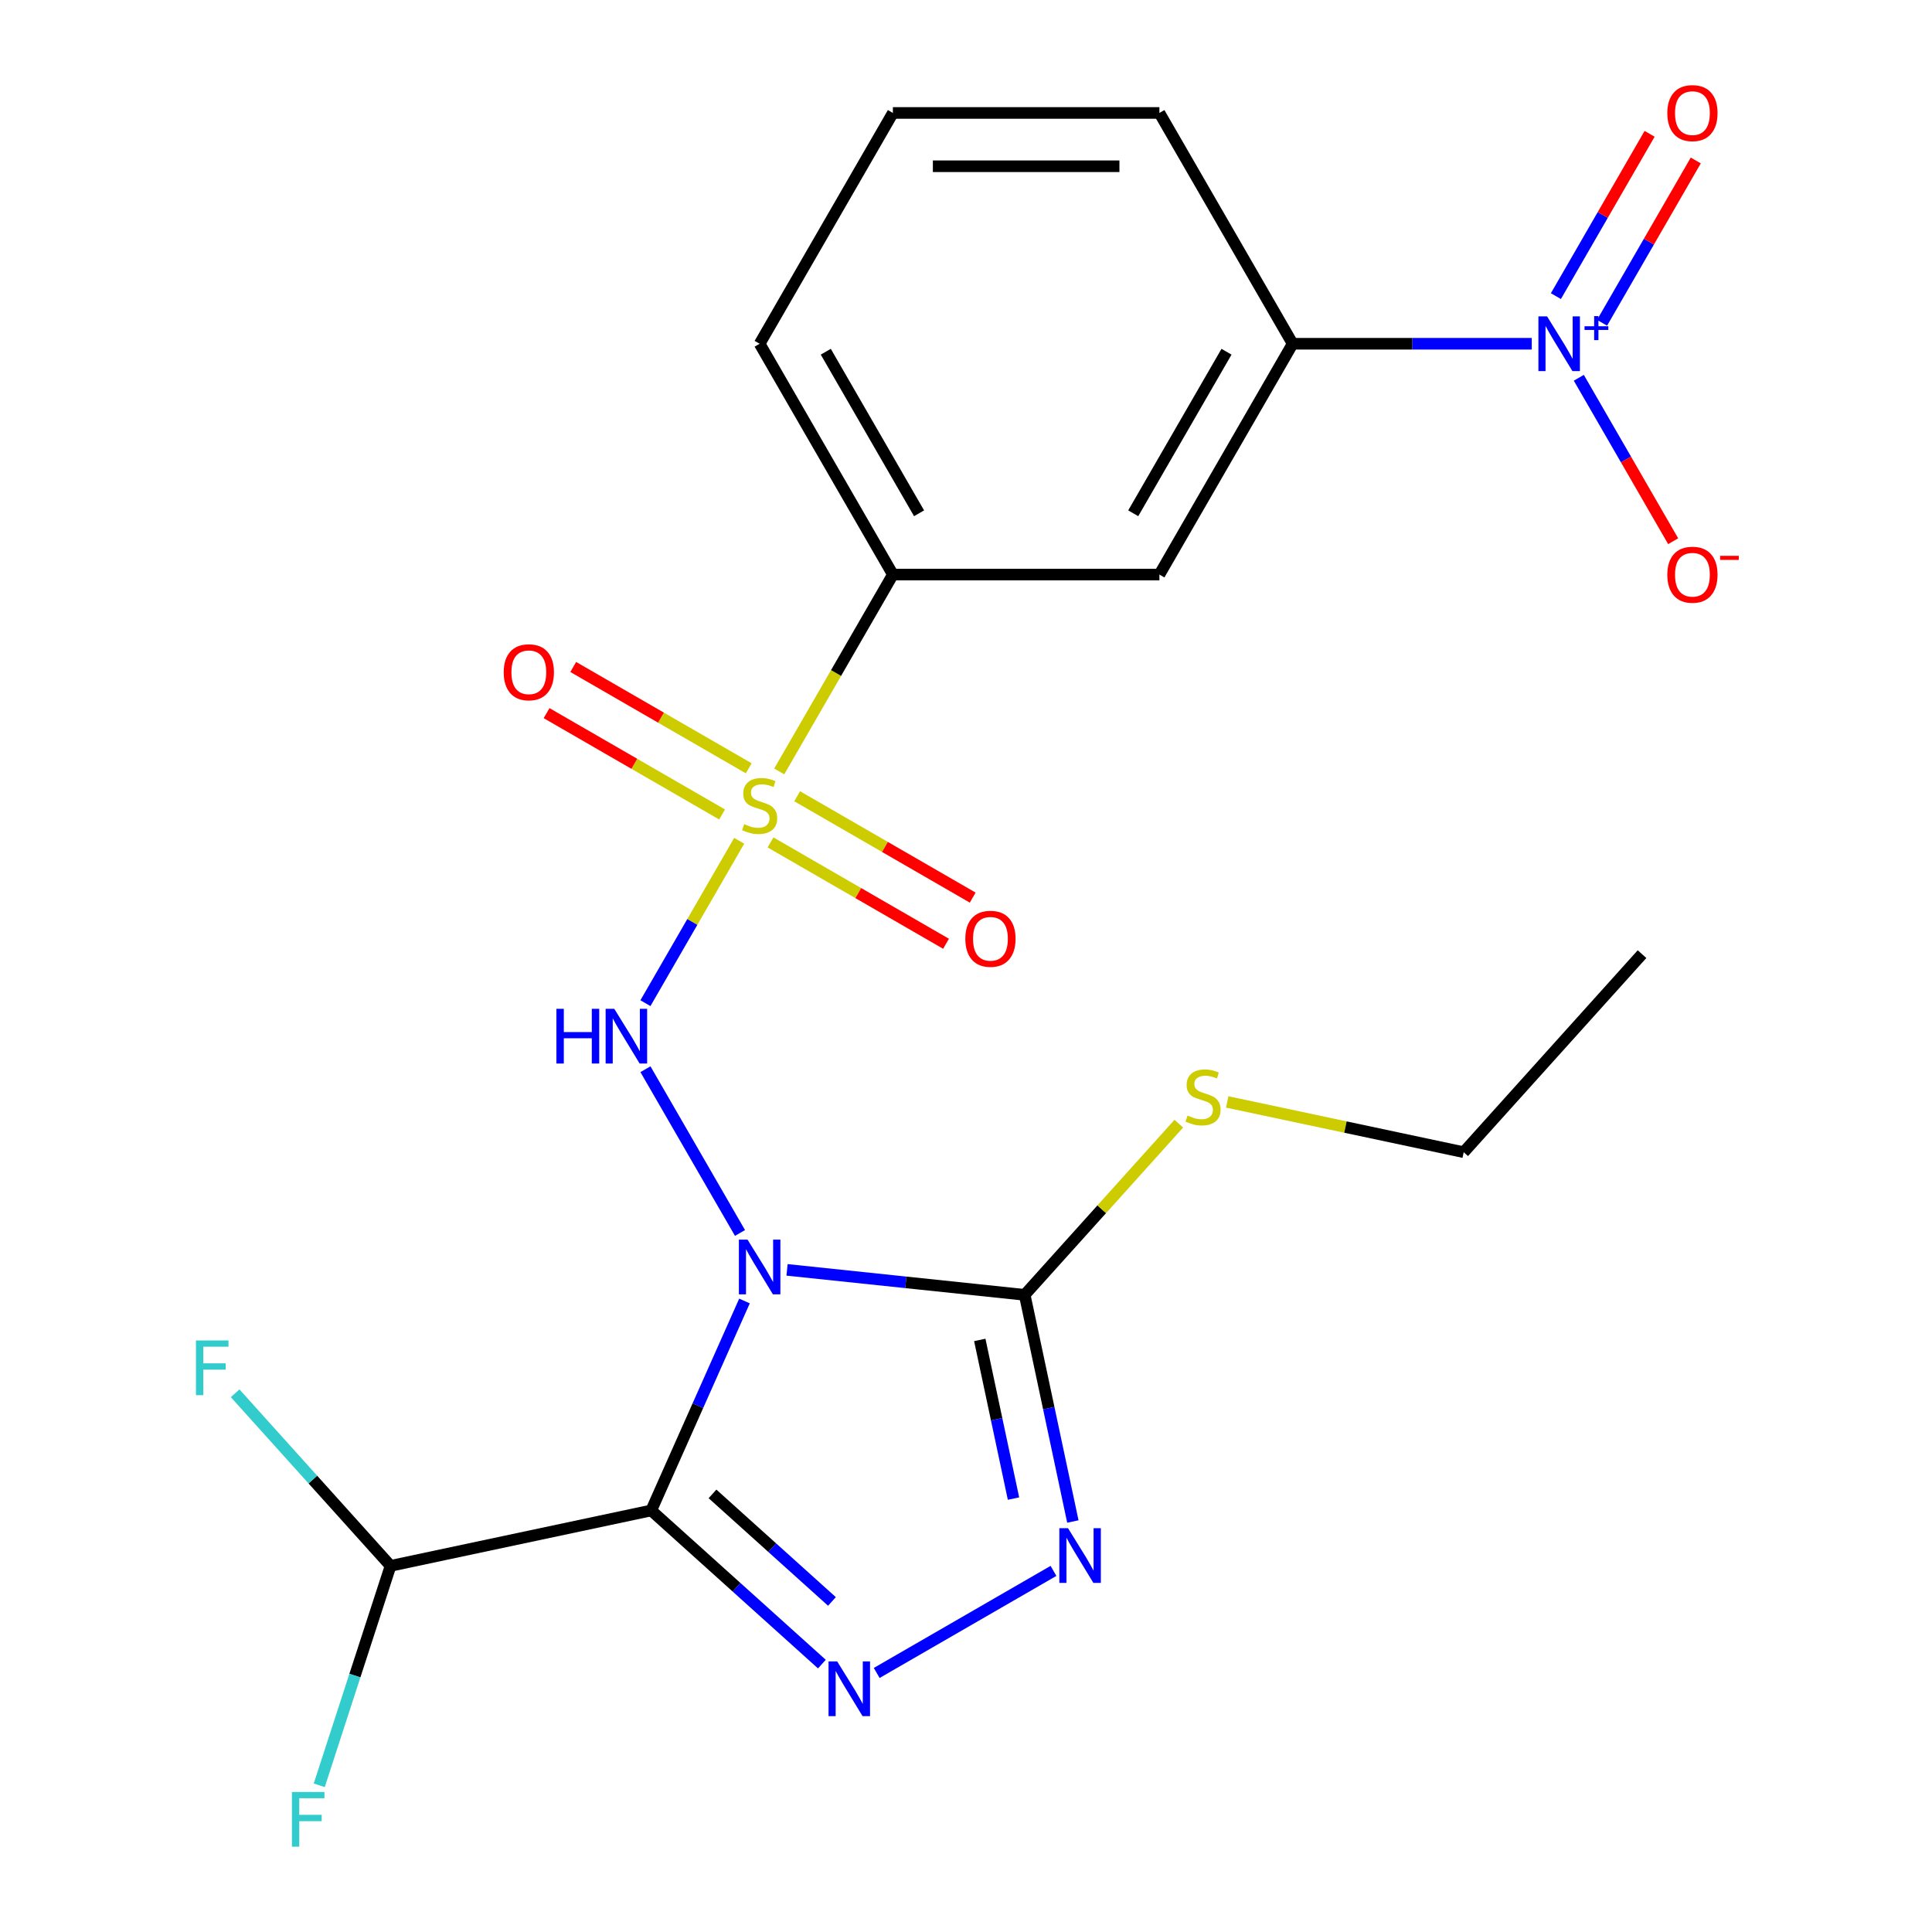 <?xml version='1.0' encoding='iso-8859-1'?>
<svg version='1.1' baseProfile='full'
              xmlns='http://www.w3.org/2000/svg'
                      xmlns:rdkit='http://www.rdkit.org/xml'
                      xmlns:xlink='http://www.w3.org/1999/xlink'
                  xml:space='preserve'
width='1000px' height='1000px' viewBox='0 0 1000 1000'>
<!-- END OF HEADER -->
<rect style='opacity:1.0;fill:#FFFFFF;stroke:none' width='1000' height='1000' x='0' y='0'> </rect>
<path class='bond-0' d='M 385.346,673.396 L 361.212,727.602' style='fill:none;fill-rule:evenodd;stroke:#0000FF;stroke-width:6px;stroke-linecap:butt;stroke-linejoin:miter;stroke-opacity:1' />
<path class='bond-0' d='M 361.212,727.602 L 337.078,781.808' style='fill:none;fill-rule:evenodd;stroke:#000000;stroke-width:6px;stroke-linecap:butt;stroke-linejoin:miter;stroke-opacity:1' />
<path class='bond-2' d='M 383.019,638.179 L 334.085,553.423' style='fill:none;fill-rule:evenodd;stroke:#0000FF;stroke-width:6px;stroke-linecap:butt;stroke-linejoin:miter;stroke-opacity:1' />
<path class='bond-3' d='M 407.374,657.279 L 468.875,663.743' style='fill:none;fill-rule:evenodd;stroke:#0000FF;stroke-width:6px;stroke-linecap:butt;stroke-linejoin:miter;stroke-opacity:1' />
<path class='bond-3' d='M 468.875,663.743 L 530.376,670.207' style='fill:none;fill-rule:evenodd;stroke:#000000;stroke-width:6px;stroke-linecap:butt;stroke-linejoin:miter;stroke-opacity:1' />
<path class='bond-4' d='M 337.078,781.808 L 381.241,821.572' style='fill:none;fill-rule:evenodd;stroke:#000000;stroke-width:6px;stroke-linecap:butt;stroke-linejoin:miter;stroke-opacity:1' />
<path class='bond-4' d='M 381.241,821.572 L 425.403,861.336' style='fill:none;fill-rule:evenodd;stroke:#0000FF;stroke-width:6px;stroke-linecap:butt;stroke-linejoin:miter;stroke-opacity:1' />
<path class='bond-4' d='M 368.787,773.234 L 399.701,801.069' style='fill:none;fill-rule:evenodd;stroke:#000000;stroke-width:6px;stroke-linecap:butt;stroke-linejoin:miter;stroke-opacity:1' />
<path class='bond-4' d='M 399.701,801.069 L 430.615,828.904' style='fill:none;fill-rule:evenodd;stroke:#0000FF;stroke-width:6px;stroke-linecap:butt;stroke-linejoin:miter;stroke-opacity:1' />
<path class='bond-10' d='M 337.078,781.808 L 202.146,810.488' style='fill:none;fill-rule:evenodd;stroke:#000000;stroke-width:6px;stroke-linecap:butt;stroke-linejoin:miter;stroke-opacity:1' />
<path class='bond-1' d='M 382.604,435.186 L 358.338,477.214' style='fill:none;fill-rule:evenodd;stroke:#CCCC00;stroke-width:6px;stroke-linecap:butt;stroke-linejoin:miter;stroke-opacity:1' />
<path class='bond-1' d='M 358.338,477.214 L 334.073,519.243' style='fill:none;fill-rule:evenodd;stroke:#0000FF;stroke-width:6px;stroke-linecap:butt;stroke-linejoin:miter;stroke-opacity:1' />
<path class='bond-7' d='M 403.329,399.289 L 432.744,348.341' style='fill:none;fill-rule:evenodd;stroke:#CCCC00;stroke-width:6px;stroke-linecap:butt;stroke-linejoin:miter;stroke-opacity:1' />
<path class='bond-7' d='M 432.744,348.341 L 462.159,297.392' style='fill:none;fill-rule:evenodd;stroke:#000000;stroke-width:6px;stroke-linecap:butt;stroke-linejoin:miter;stroke-opacity:1' />
<path class='bond-11' d='M 387.554,397.677 L 342.13,371.452' style='fill:none;fill-rule:evenodd;stroke:#CCCC00;stroke-width:6px;stroke-linecap:butt;stroke-linejoin:miter;stroke-opacity:1' />
<path class='bond-11' d='M 342.13,371.452 L 296.705,345.226' style='fill:none;fill-rule:evenodd;stroke:#FF0000;stroke-width:6px;stroke-linecap:butt;stroke-linejoin:miter;stroke-opacity:1' />
<path class='bond-11' d='M 373.76,421.57 L 328.335,395.345' style='fill:none;fill-rule:evenodd;stroke:#CCCC00;stroke-width:6px;stroke-linecap:butt;stroke-linejoin:miter;stroke-opacity:1' />
<path class='bond-11' d='M 328.335,395.345 L 282.91,369.119' style='fill:none;fill-rule:evenodd;stroke:#FF0000;stroke-width:6px;stroke-linecap:butt;stroke-linejoin:miter;stroke-opacity:1' />
<path class='bond-12' d='M 398.817,436.037 L 444.242,462.263' style='fill:none;fill-rule:evenodd;stroke:#CCCC00;stroke-width:6px;stroke-linecap:butt;stroke-linejoin:miter;stroke-opacity:1' />
<path class='bond-12' d='M 444.242,462.263 L 489.666,488.489' style='fill:none;fill-rule:evenodd;stroke:#FF0000;stroke-width:6px;stroke-linecap:butt;stroke-linejoin:miter;stroke-opacity:1' />
<path class='bond-12' d='M 412.612,412.144 L 458.036,438.37' style='fill:none;fill-rule:evenodd;stroke:#CCCC00;stroke-width:6px;stroke-linecap:butt;stroke-linejoin:miter;stroke-opacity:1' />
<path class='bond-12' d='M 458.036,438.37 L 503.461,464.596' style='fill:none;fill-rule:evenodd;stroke:#FF0000;stroke-width:6px;stroke-linecap:butt;stroke-linejoin:miter;stroke-opacity:1' />
<path class='bond-5' d='M 530.376,670.207 L 542.845,728.868' style='fill:none;fill-rule:evenodd;stroke:#000000;stroke-width:6px;stroke-linecap:butt;stroke-linejoin:miter;stroke-opacity:1' />
<path class='bond-5' d='M 542.845,728.868 L 555.314,787.53' style='fill:none;fill-rule:evenodd;stroke:#0000FF;stroke-width:6px;stroke-linecap:butt;stroke-linejoin:miter;stroke-opacity:1' />
<path class='bond-5' d='M 507.131,693.541 L 515.859,734.604' style='fill:none;fill-rule:evenodd;stroke:#000000;stroke-width:6px;stroke-linecap:butt;stroke-linejoin:miter;stroke-opacity:1' />
<path class='bond-5' d='M 515.859,734.604 L 524.587,775.667' style='fill:none;fill-rule:evenodd;stroke:#0000FF;stroke-width:6px;stroke-linecap:butt;stroke-linejoin:miter;stroke-opacity:1' />
<path class='bond-15' d='M 530.376,670.207 L 570.264,625.907' style='fill:none;fill-rule:evenodd;stroke:#000000;stroke-width:6px;stroke-linecap:butt;stroke-linejoin:miter;stroke-opacity:1' />
<path class='bond-15' d='M 570.264,625.907 L 610.152,581.607' style='fill:none;fill-rule:evenodd;stroke:#CCCC00;stroke-width:6px;stroke-linecap:butt;stroke-linejoin:miter;stroke-opacity:1' />
<path class='bond-23' d='M 453.781,865.92 L 545.278,813.094' style='fill:none;fill-rule:evenodd;stroke:#0000FF;stroke-width:6px;stroke-linecap:butt;stroke-linejoin:miter;stroke-opacity:1' />
<path class='bond-6' d='M 792.836,177.927 L 730.957,177.927' style='fill:none;fill-rule:evenodd;stroke:#0000FF;stroke-width:6px;stroke-linecap:butt;stroke-linejoin:miter;stroke-opacity:1' />
<path class='bond-6' d='M 730.957,177.927 L 669.078,177.927' style='fill:none;fill-rule:evenodd;stroke:#000000;stroke-width:6px;stroke-linecap:butt;stroke-linejoin:miter;stroke-opacity:1' />
<path class='bond-13' d='M 817.191,195.536 L 841.612,237.834' style='fill:none;fill-rule:evenodd;stroke:#0000FF;stroke-width:6px;stroke-linecap:butt;stroke-linejoin:miter;stroke-opacity:1' />
<path class='bond-13' d='M 841.612,237.834 L 866.032,280.132' style='fill:none;fill-rule:evenodd;stroke:#FF0000;stroke-width:6px;stroke-linecap:butt;stroke-linejoin:miter;stroke-opacity:1' />
<path class='bond-14' d='M 829.223,167.067 L 853.475,125.062' style='fill:none;fill-rule:evenodd;stroke:#0000FF;stroke-width:6px;stroke-linecap:butt;stroke-linejoin:miter;stroke-opacity:1' />
<path class='bond-14' d='M 853.475,125.062 L 877.727,83.056' style='fill:none;fill-rule:evenodd;stroke:#FF0000;stroke-width:6px;stroke-linecap:butt;stroke-linejoin:miter;stroke-opacity:1' />
<path class='bond-14' d='M 805.33,153.273 L 829.582,111.267' style='fill:none;fill-rule:evenodd;stroke:#0000FF;stroke-width:6px;stroke-linecap:butt;stroke-linejoin:miter;stroke-opacity:1' />
<path class='bond-14' d='M 829.582,111.267 L 853.834,69.261' style='fill:none;fill-rule:evenodd;stroke:#FF0000;stroke-width:6px;stroke-linecap:butt;stroke-linejoin:miter;stroke-opacity:1' />
<path class='bond-9' d='M 462.159,297.392 L 600.105,297.392' style='fill:none;fill-rule:evenodd;stroke:#000000;stroke-width:6px;stroke-linecap:butt;stroke-linejoin:miter;stroke-opacity:1' />
<path class='bond-18' d='M 462.159,297.392 L 393.186,177.927' style='fill:none;fill-rule:evenodd;stroke:#000000;stroke-width:6px;stroke-linecap:butt;stroke-linejoin:miter;stroke-opacity:1' />
<path class='bond-18' d='M 475.706,265.678 L 427.425,182.053' style='fill:none;fill-rule:evenodd;stroke:#000000;stroke-width:6px;stroke-linecap:butt;stroke-linejoin:miter;stroke-opacity:1' />
<path class='bond-8' d='M 669.078,177.927 L 600.105,297.392' style='fill:none;fill-rule:evenodd;stroke:#000000;stroke-width:6px;stroke-linecap:butt;stroke-linejoin:miter;stroke-opacity:1' />
<path class='bond-8' d='M 634.839,182.053 L 586.558,265.678' style='fill:none;fill-rule:evenodd;stroke:#000000;stroke-width:6px;stroke-linecap:butt;stroke-linejoin:miter;stroke-opacity:1' />
<path class='bond-24' d='M 669.078,177.927 L 600.105,58.462' style='fill:none;fill-rule:evenodd;stroke:#000000;stroke-width:6px;stroke-linecap:butt;stroke-linejoin:miter;stroke-opacity:1' />
<path class='bond-16' d='M 202.146,810.488 L 183.693,867.281' style='fill:none;fill-rule:evenodd;stroke:#000000;stroke-width:6px;stroke-linecap:butt;stroke-linejoin:miter;stroke-opacity:1' />
<path class='bond-16' d='M 183.693,867.281 L 165.24,924.074' style='fill:none;fill-rule:evenodd;stroke:#33CCCC;stroke-width:6px;stroke-linecap:butt;stroke-linejoin:miter;stroke-opacity:1' />
<path class='bond-17' d='M 202.146,810.488 L 161.928,765.822' style='fill:none;fill-rule:evenodd;stroke:#000000;stroke-width:6px;stroke-linecap:butt;stroke-linejoin:miter;stroke-opacity:1' />
<path class='bond-17' d='M 161.928,765.822 L 121.711,721.156' style='fill:none;fill-rule:evenodd;stroke:#33CCCC;stroke-width:6px;stroke-linecap:butt;stroke-linejoin:miter;stroke-opacity:1' />
<path class='bond-21' d='M 635.209,570.356 L 696.411,583.364' style='fill:none;fill-rule:evenodd;stroke:#CCCC00;stroke-width:6px;stroke-linecap:butt;stroke-linejoin:miter;stroke-opacity:1' />
<path class='bond-21' d='M 696.411,583.364 L 757.612,596.373' style='fill:none;fill-rule:evenodd;stroke:#000000;stroke-width:6px;stroke-linecap:butt;stroke-linejoin:miter;stroke-opacity:1' />
<path class='bond-20' d='M 393.186,177.927 L 462.159,58.462' style='fill:none;fill-rule:evenodd;stroke:#000000;stroke-width:6px;stroke-linecap:butt;stroke-linejoin:miter;stroke-opacity:1' />
<path class='bond-19' d='M 600.105,58.462 L 462.159,58.462' style='fill:none;fill-rule:evenodd;stroke:#000000;stroke-width:6px;stroke-linecap:butt;stroke-linejoin:miter;stroke-opacity:1' />
<path class='bond-19' d='M 579.413,86.052 L 482.851,86.052' style='fill:none;fill-rule:evenodd;stroke:#000000;stroke-width:6px;stroke-linecap:butt;stroke-linejoin:miter;stroke-opacity:1' />
<path class='bond-22' d='M 757.612,596.373 L 849.916,493.859' style='fill:none;fill-rule:evenodd;stroke:#000000;stroke-width:6px;stroke-linecap:butt;stroke-linejoin:miter;stroke-opacity:1' />
<path  class='atom-0' d='M 386.926 641.627
L 396.206 656.627
Q 397.126 658.107, 398.606 660.787
Q 400.086 663.467, 400.166 663.627
L 400.166 641.627
L 403.926 641.627
L 403.926 669.947
L 400.046 669.947
L 390.086 653.547
Q 388.926 651.627, 387.686 649.427
Q 386.486 647.227, 386.126 646.547
L 386.126 669.947
L 382.446 669.947
L 382.446 641.627
L 386.926 641.627
' fill='#0000FF'/>
<path  class='atom-2' d='M 385.186 426.577
Q 385.506 426.697, 386.826 427.257
Q 388.146 427.817, 389.586 428.177
Q 391.066 428.497, 392.506 428.497
Q 395.186 428.497, 396.746 427.217
Q 398.306 425.897, 398.306 423.617
Q 398.306 422.057, 397.506 421.097
Q 396.746 420.137, 395.546 419.617
Q 394.346 419.097, 392.346 418.497
Q 389.826 417.737, 388.306 417.017
Q 386.826 416.297, 385.746 414.777
Q 384.706 413.257, 384.706 410.697
Q 384.706 407.137, 387.106 404.937
Q 389.546 402.737, 394.346 402.737
Q 397.626 402.737, 401.346 404.297
L 400.426 407.377
Q 397.026 405.977, 394.466 405.977
Q 391.706 405.977, 390.186 407.137
Q 388.666 408.257, 388.706 410.217
Q 388.706 411.737, 389.466 412.657
Q 390.266 413.577, 391.386 414.097
Q 392.546 414.617, 394.466 415.217
Q 397.026 416.017, 398.546 416.817
Q 400.066 417.617, 401.146 419.257
Q 402.266 420.857, 402.266 423.617
Q 402.266 427.537, 399.626 429.657
Q 397.026 431.737, 392.666 431.737
Q 390.146 431.737, 388.226 431.177
Q 386.346 430.657, 384.106 429.737
L 385.186 426.577
' fill='#CCCC00'/>
<path  class='atom-3' d='M 287.993 522.162
L 291.833 522.162
L 291.833 534.202
L 306.313 534.202
L 306.313 522.162
L 310.153 522.162
L 310.153 550.482
L 306.313 550.482
L 306.313 537.402
L 291.833 537.402
L 291.833 550.482
L 287.993 550.482
L 287.993 522.162
' fill='#0000FF'/>
<path  class='atom-3' d='M 317.953 522.162
L 327.233 537.162
Q 328.153 538.642, 329.633 541.322
Q 331.113 544.002, 331.193 544.162
L 331.193 522.162
L 334.953 522.162
L 334.953 550.482
L 331.073 550.482
L 321.113 534.082
Q 319.953 532.162, 318.713 529.962
Q 317.513 527.762, 317.153 527.082
L 317.153 550.482
L 313.473 550.482
L 313.473 522.162
L 317.953 522.162
' fill='#0000FF'/>
<path  class='atom-5' d='M 433.332 859.952
L 442.612 874.952
Q 443.532 876.432, 445.012 879.112
Q 446.492 881.792, 446.572 881.952
L 446.572 859.952
L 450.332 859.952
L 450.332 888.272
L 446.452 888.272
L 436.492 871.872
Q 435.332 869.952, 434.092 867.752
Q 432.892 865.552, 432.532 864.872
L 432.532 888.272
L 428.852 888.272
L 428.852 859.952
L 433.332 859.952
' fill='#0000FF'/>
<path  class='atom-6' d='M 552.797 790.978
L 562.077 805.978
Q 562.997 807.458, 564.477 810.138
Q 565.957 812.818, 566.037 812.978
L 566.037 790.978
L 569.797 790.978
L 569.797 819.298
L 565.917 819.298
L 555.957 802.898
Q 554.797 800.978, 553.557 798.778
Q 552.357 796.578, 551.997 795.898
L 551.997 819.298
L 548.317 819.298
L 548.317 790.978
L 552.797 790.978
' fill='#0000FF'/>
<path  class='atom-7' d='M 800.764 163.767
L 810.044 178.767
Q 810.964 180.247, 812.444 182.927
Q 813.924 185.607, 814.004 185.767
L 814.004 163.767
L 817.764 163.767
L 817.764 192.087
L 813.884 192.087
L 803.924 175.687
Q 802.764 173.767, 801.524 171.567
Q 800.324 169.367, 799.964 168.687
L 799.964 192.087
L 796.284 192.087
L 796.284 163.767
L 800.764 163.767
' fill='#0000FF'/>
<path  class='atom-7' d='M 820.14 168.872
L 825.13 168.872
L 825.13 163.619
L 827.348 163.619
L 827.348 168.872
L 832.469 168.872
L 832.469 170.773
L 827.348 170.773
L 827.348 176.053
L 825.13 176.053
L 825.13 170.773
L 820.14 170.773
L 820.14 168.872
' fill='#0000FF'/>
<path  class='atom-12' d='M 260.721 347.964
Q 260.721 341.164, 264.081 337.364
Q 267.441 333.564, 273.721 333.564
Q 280.001 333.564, 283.361 337.364
Q 286.721 341.164, 286.721 347.964
Q 286.721 354.844, 283.321 358.764
Q 279.921 362.644, 273.721 362.644
Q 267.481 362.644, 264.081 358.764
Q 260.721 354.884, 260.721 347.964
M 273.721 359.444
Q 278.041 359.444, 280.361 356.564
Q 282.721 353.644, 282.721 347.964
Q 282.721 342.404, 280.361 339.604
Q 278.041 336.764, 273.721 336.764
Q 269.401 336.764, 267.041 339.564
Q 264.721 342.364, 264.721 347.964
Q 264.721 353.684, 267.041 356.564
Q 269.401 359.444, 273.721 359.444
' fill='#FF0000'/>
<path  class='atom-13' d='M 499.651 485.911
Q 499.651 479.111, 503.011 475.311
Q 506.371 471.511, 512.651 471.511
Q 518.931 471.511, 522.291 475.311
Q 525.651 479.111, 525.651 485.911
Q 525.651 492.791, 522.251 496.711
Q 518.851 500.591, 512.651 500.591
Q 506.411 500.591, 503.011 496.711
Q 499.651 492.831, 499.651 485.911
M 512.651 497.391
Q 516.971 497.391, 519.291 494.511
Q 521.651 491.591, 521.651 485.911
Q 521.651 480.351, 519.291 477.551
Q 516.971 474.711, 512.651 474.711
Q 508.331 474.711, 505.971 477.511
Q 503.651 480.311, 503.651 485.911
Q 503.651 491.631, 505.971 494.511
Q 508.331 497.391, 512.651 497.391
' fill='#FF0000'/>
<path  class='atom-14' d='M 862.998 297.472
Q 862.998 290.672, 866.358 286.872
Q 869.718 283.072, 875.998 283.072
Q 882.278 283.072, 885.638 286.872
Q 888.998 290.672, 888.998 297.472
Q 888.998 304.352, 885.598 308.272
Q 882.198 312.152, 875.998 312.152
Q 869.758 312.152, 866.358 308.272
Q 862.998 304.392, 862.998 297.472
M 875.998 308.952
Q 880.318 308.952, 882.638 306.072
Q 884.998 303.152, 884.998 297.472
Q 884.998 291.912, 882.638 289.112
Q 880.318 286.272, 875.998 286.272
Q 871.678 286.272, 869.318 289.072
Q 866.998 291.872, 866.998 297.472
Q 866.998 303.192, 869.318 306.072
Q 871.678 308.952, 875.998 308.952
' fill='#FF0000'/>
<path  class='atom-14' d='M 890.318 287.695
L 900.006 287.695
L 900.006 289.807
L 890.318 289.807
L 890.318 287.695
' fill='#FF0000'/>
<path  class='atom-15' d='M 862.998 58.542
Q 862.998 51.742, 866.358 47.943
Q 869.718 44.142, 875.998 44.142
Q 882.278 44.142, 885.638 47.943
Q 888.998 51.742, 888.998 58.542
Q 888.998 65.422, 885.598 69.343
Q 882.198 73.222, 875.998 73.222
Q 869.758 73.222, 866.358 69.343
Q 862.998 65.463, 862.998 58.542
M 875.998 70.022
Q 880.318 70.022, 882.638 67.142
Q 884.998 64.222, 884.998 58.542
Q 884.998 52.983, 882.638 50.182
Q 880.318 47.343, 875.998 47.343
Q 871.678 47.343, 869.318 50.142
Q 866.998 52.943, 866.998 58.542
Q 866.998 64.263, 869.318 67.142
Q 871.678 70.022, 875.998 70.022
' fill='#FF0000'/>
<path  class='atom-16' d='M 614.68 577.413
Q 615 577.533, 616.32 578.093
Q 617.64 578.653, 619.08 579.013
Q 620.56 579.333, 622 579.333
Q 624.68 579.333, 626.24 578.053
Q 627.8 576.733, 627.8 574.453
Q 627.8 572.893, 627 571.933
Q 626.24 570.973, 625.04 570.453
Q 623.84 569.933, 621.84 569.333
Q 619.32 568.573, 617.8 567.853
Q 616.32 567.133, 615.24 565.613
Q 614.2 564.093, 614.2 561.533
Q 614.2 557.973, 616.6 555.773
Q 619.04 553.573, 623.84 553.573
Q 627.12 553.573, 630.84 555.133
L 629.92 558.213
Q 626.52 556.813, 623.96 556.813
Q 621.2 556.813, 619.68 557.973
Q 618.16 559.093, 618.2 561.053
Q 618.2 562.573, 618.96 563.493
Q 619.76 564.413, 620.88 564.933
Q 622.04 565.453, 623.96 566.053
Q 626.52 566.853, 628.04 567.653
Q 629.56 568.453, 630.64 570.093
Q 631.76 571.693, 631.76 574.453
Q 631.76 578.373, 629.12 580.493
Q 626.52 582.573, 622.16 582.573
Q 619.64 582.573, 617.72 582.013
Q 615.84 581.493, 613.6 580.573
L 614.68 577.413
' fill='#CCCC00'/>
<path  class='atom-17' d='M 151.098 927.523
L 167.938 927.523
L 167.938 930.763
L 154.898 930.763
L 154.898 939.363
L 166.498 939.363
L 166.498 942.643
L 154.898 942.643
L 154.898 955.843
L 151.098 955.843
L 151.098 927.523
' fill='#33CCCC'/>
<path  class='atom-18' d='M 101.422 693.814
L 118.262 693.814
L 118.262 697.054
L 105.222 697.054
L 105.222 705.654
L 116.822 705.654
L 116.822 708.934
L 105.222 708.934
L 105.222 722.134
L 101.422 722.134
L 101.422 693.814
' fill='#33CCCC'/>
</svg>

